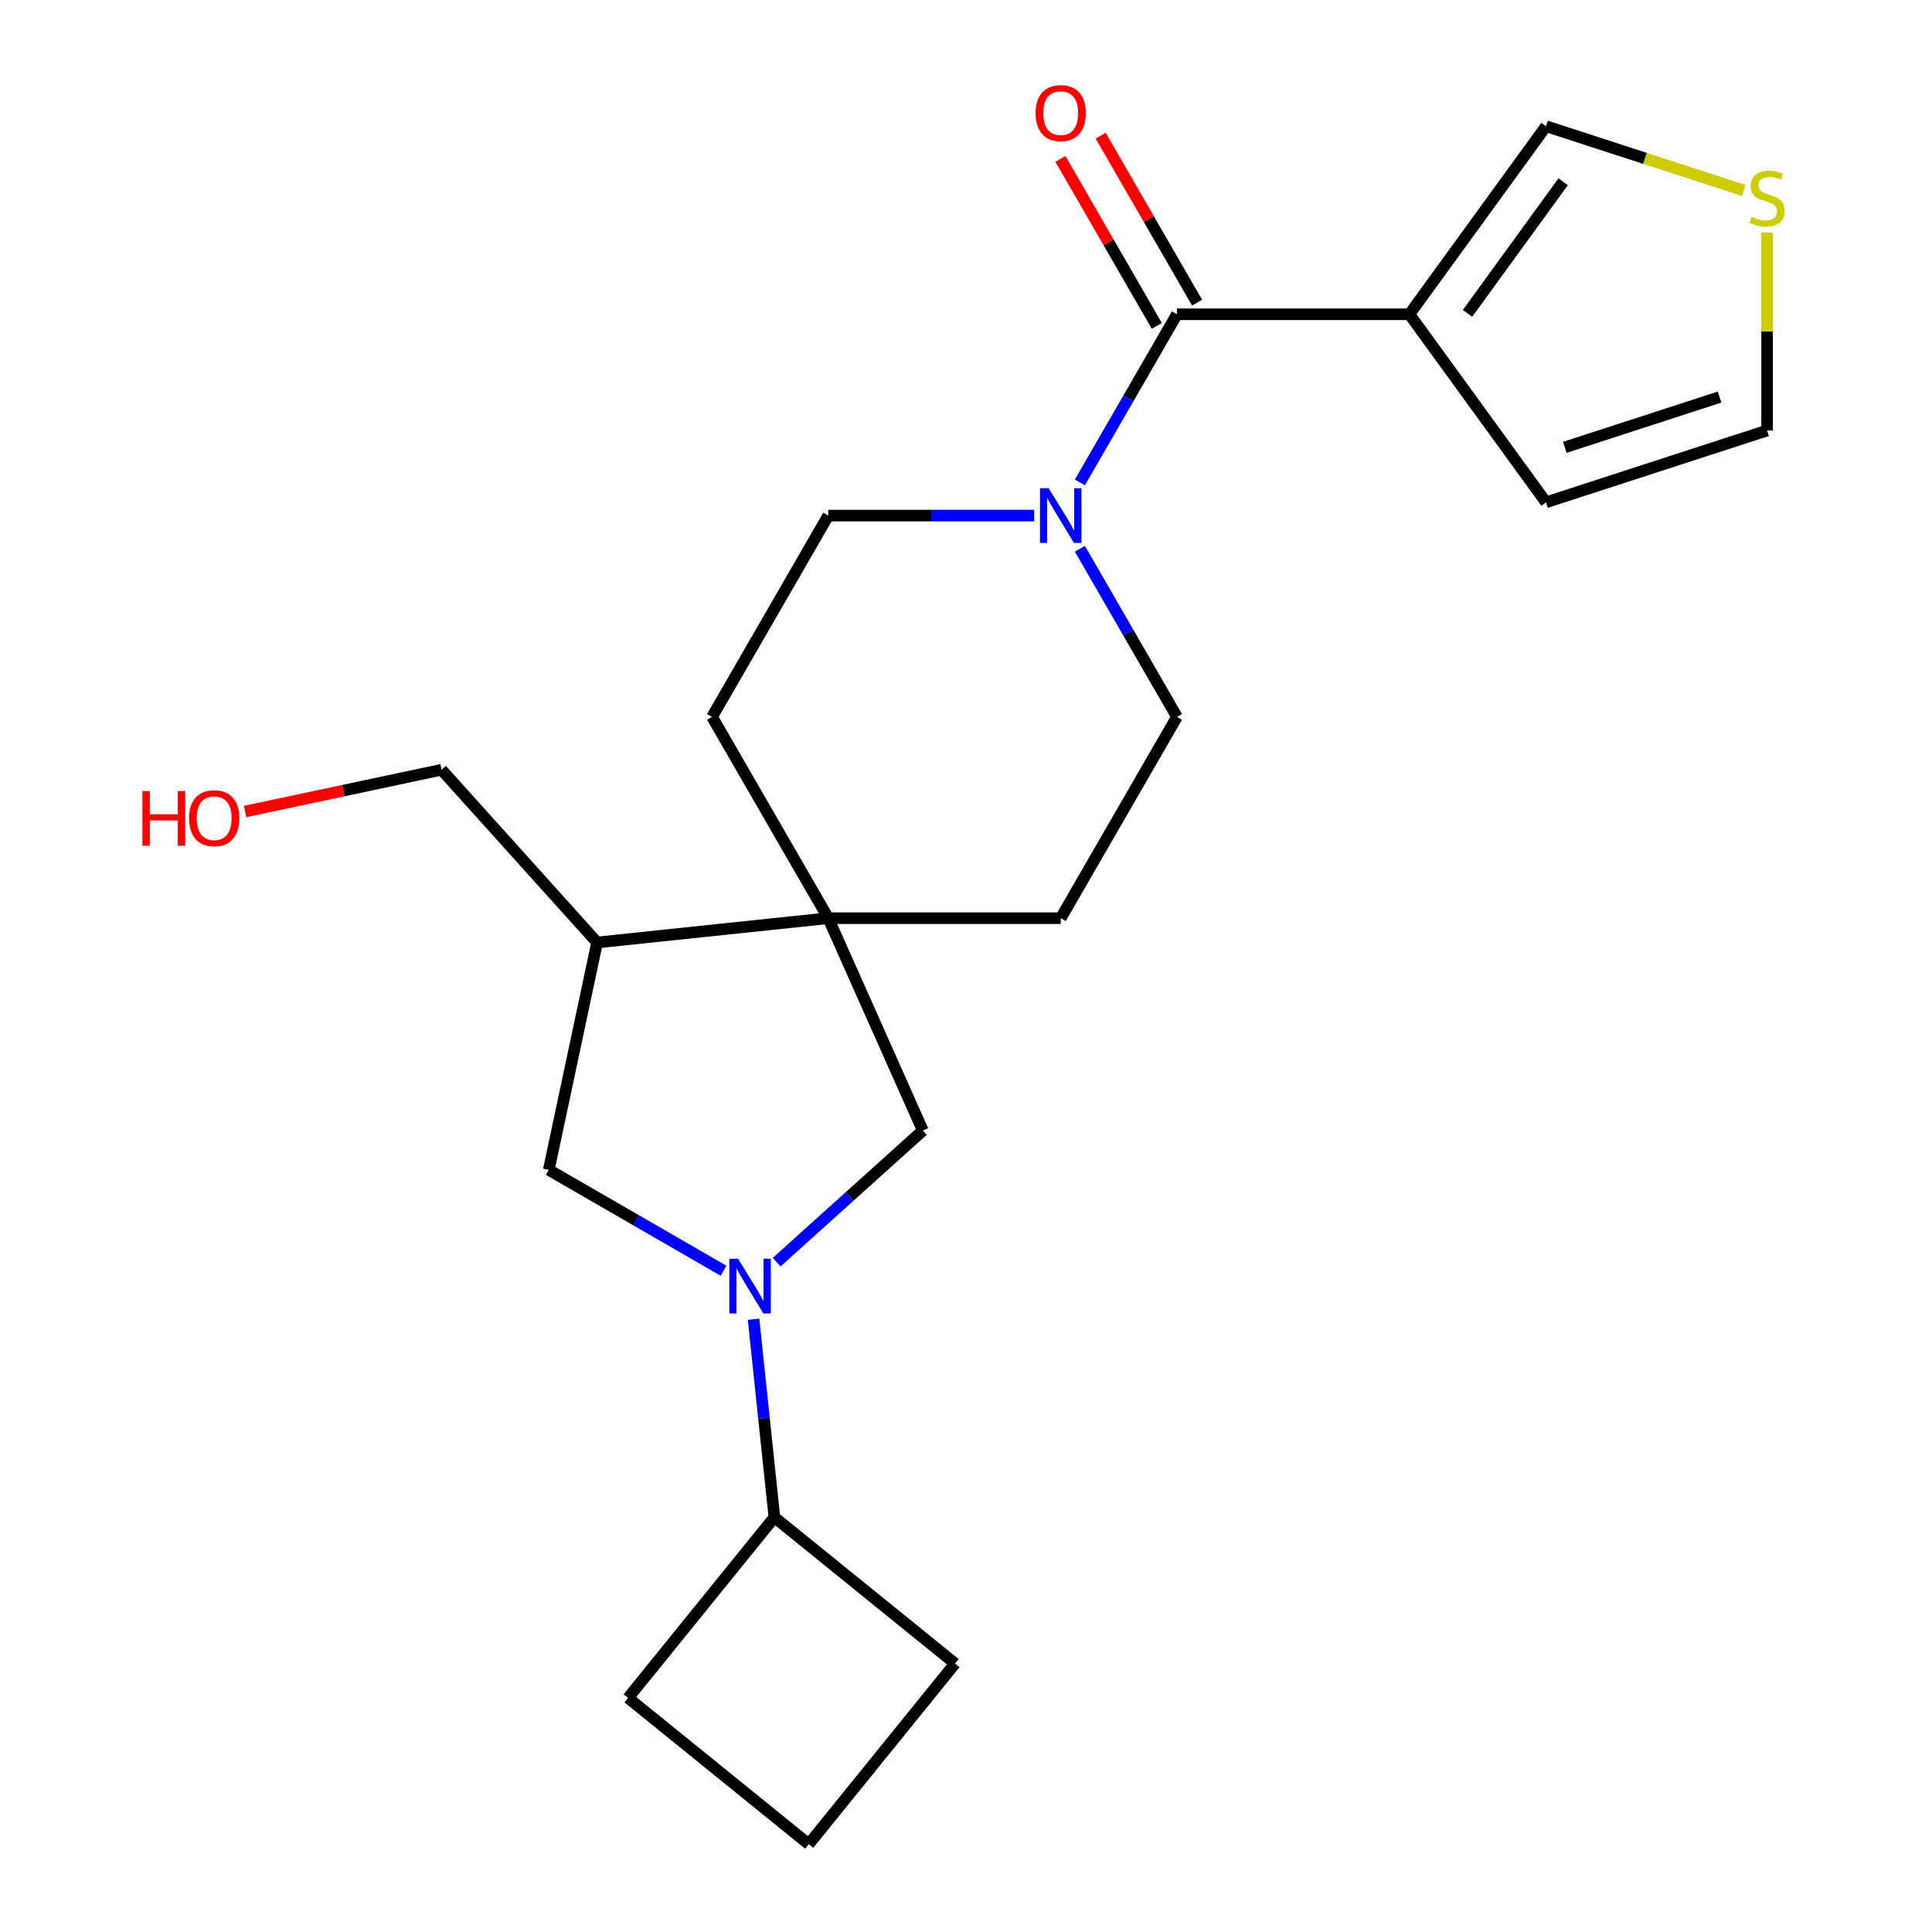 <?xml version='1.0' encoding='iso-8859-1'?>
<svg version='1.1' baseProfile='full'
              xmlns='http://www.w3.org/2000/svg'
                      xmlns:rdkit='http://www.rdkit.org/xml'
                      xmlns:xlink='http://www.w3.org/1999/xlink'
                  xml:space='preserve'
width='1000px' height='1000px' viewBox='0 0 1000 1000'>
<!-- END OF HEADER -->
<rect style='opacity:1.0;fill:#FFFFFF;stroke:none' width='1000' height='1000' x='0' y='0'> </rect>
<path class='bond-4' d='M 401.992,653.293 L 439.823,619.229' style='fill:none;fill-rule:evenodd;stroke:#0000FF;stroke-width:6px;stroke-linecap:butt;stroke-linejoin:miter;stroke-opacity:1' />
<path class='bond-4' d='M 439.823,619.229 L 477.655,585.165' style='fill:none;fill-rule:evenodd;stroke:#000000;stroke-width:6px;stroke-linecap:butt;stroke-linejoin:miter;stroke-opacity:1' />
<path class='bond-6' d='M 374.496,657.734 L 329.272,631.624' style='fill:none;fill-rule:evenodd;stroke:#0000FF;stroke-width:6px;stroke-linecap:butt;stroke-linejoin:miter;stroke-opacity:1' />
<path class='bond-6' d='M 329.272,631.624 L 284.048,605.514' style='fill:none;fill-rule:evenodd;stroke:#000000;stroke-width:6px;stroke-linecap:butt;stroke-linejoin:miter;stroke-opacity:1' />
<path class='bond-15' d='M 390.048,682.839 L 395.434,734.083' style='fill:none;fill-rule:evenodd;stroke:#0000FF;stroke-width:6px;stroke-linecap:butt;stroke-linejoin:miter;stroke-opacity:1' />
<path class='bond-15' d='M 395.434,734.083 L 400.82,785.327' style='fill:none;fill-rule:evenodd;stroke:#000000;stroke-width:6px;stroke-linecap:butt;stroke-linejoin:miter;stroke-opacity:1' />
<path class='bond-0' d='M 609.191,162.666 L 584.068,206.179' style='fill:none;fill-rule:evenodd;stroke:#000000;stroke-width:6px;stroke-linecap:butt;stroke-linejoin:miter;stroke-opacity:1' />
<path class='bond-0' d='M 584.068,206.179 L 558.945,249.693' style='fill:none;fill-rule:evenodd;stroke:#0000FF;stroke-width:6px;stroke-linecap:butt;stroke-linejoin:miter;stroke-opacity:1' />
<path class='bond-1' d='M 609.191,162.666 L 729.505,162.666' style='fill:none;fill-rule:evenodd;stroke:#000000;stroke-width:6px;stroke-linecap:butt;stroke-linejoin:miter;stroke-opacity:1' />
<path class='bond-12' d='M 619.61,156.65 L 594.661,113.436' style='fill:none;fill-rule:evenodd;stroke:#000000;stroke-width:6px;stroke-linecap:butt;stroke-linejoin:miter;stroke-opacity:1' />
<path class='bond-12' d='M 594.661,113.436 L 569.711,70.222' style='fill:none;fill-rule:evenodd;stroke:#FF0000;stroke-width:6px;stroke-linecap:butt;stroke-linejoin:miter;stroke-opacity:1' />
<path class='bond-12' d='M 598.771,168.681 L 573.822,125.468' style='fill:none;fill-rule:evenodd;stroke:#000000;stroke-width:6px;stroke-linecap:butt;stroke-linejoin:miter;stroke-opacity:1' />
<path class='bond-12' d='M 573.822,125.468 L 548.872,82.254' style='fill:none;fill-rule:evenodd;stroke:#FF0000;stroke-width:6px;stroke-linecap:butt;stroke-linejoin:miter;stroke-opacity:1' />
<path class='bond-8' d='M 729.505,162.666 L 800.225,65.329' style='fill:none;fill-rule:evenodd;stroke:#000000;stroke-width:6px;stroke-linecap:butt;stroke-linejoin:miter;stroke-opacity:1' />
<path class='bond-8' d='M 759.581,162.209 L 809.084,94.073' style='fill:none;fill-rule:evenodd;stroke:#000000;stroke-width:6px;stroke-linecap:butt;stroke-linejoin:miter;stroke-opacity:1' />
<path class='bond-9' d='M 729.505,162.666 L 800.225,260.002' style='fill:none;fill-rule:evenodd;stroke:#000000;stroke-width:6px;stroke-linecap:butt;stroke-linejoin:miter;stroke-opacity:1' />
<path class='bond-2' d='M 535.286,266.861 L 482.002,266.861' style='fill:none;fill-rule:evenodd;stroke:#0000FF;stroke-width:6px;stroke-linecap:butt;stroke-linejoin:miter;stroke-opacity:1' />
<path class='bond-2' d='M 482.002,266.861 L 428.719,266.861' style='fill:none;fill-rule:evenodd;stroke:#000000;stroke-width:6px;stroke-linecap:butt;stroke-linejoin:miter;stroke-opacity:1' />
<path class='bond-24' d='M 558.945,284.029 L 584.068,327.543' style='fill:none;fill-rule:evenodd;stroke:#0000FF;stroke-width:6px;stroke-linecap:butt;stroke-linejoin:miter;stroke-opacity:1' />
<path class='bond-24' d='M 584.068,327.543 L 609.191,371.057' style='fill:none;fill-rule:evenodd;stroke:#000000;stroke-width:6px;stroke-linecap:butt;stroke-linejoin:miter;stroke-opacity:1' />
<path class='bond-3' d='M 428.719,475.252 L 477.655,585.165' style='fill:none;fill-rule:evenodd;stroke:#000000;stroke-width:6px;stroke-linecap:butt;stroke-linejoin:miter;stroke-opacity:1' />
<path class='bond-13' d='M 428.719,475.252 L 549.033,475.252' style='fill:none;fill-rule:evenodd;stroke:#000000;stroke-width:6px;stroke-linecap:butt;stroke-linejoin:miter;stroke-opacity:1' />
<path class='bond-14' d='M 428.719,475.252 L 368.561,371.057' style='fill:none;fill-rule:evenodd;stroke:#000000;stroke-width:6px;stroke-linecap:butt;stroke-linejoin:miter;stroke-opacity:1' />
<path class='bond-23' d='M 428.719,475.252 L 309.063,487.829' style='fill:none;fill-rule:evenodd;stroke:#000000;stroke-width:6px;stroke-linecap:butt;stroke-linejoin:miter;stroke-opacity:1' />
<path class='bond-5' d='M 309.063,487.829 L 284.048,605.514' style='fill:none;fill-rule:evenodd;stroke:#000000;stroke-width:6px;stroke-linecap:butt;stroke-linejoin:miter;stroke-opacity:1' />
<path class='bond-17' d='M 309.063,487.829 L 228.557,398.417' style='fill:none;fill-rule:evenodd;stroke:#000000;stroke-width:6px;stroke-linecap:butt;stroke-linejoin:miter;stroke-opacity:1' />
<path class='bond-7' d='M 902.563,98.581 L 851.394,81.955' style='fill:none;fill-rule:evenodd;stroke:#CCCC00;stroke-width:6px;stroke-linecap:butt;stroke-linejoin:miter;stroke-opacity:1' />
<path class='bond-7' d='M 851.394,81.955 L 800.225,65.329' style='fill:none;fill-rule:evenodd;stroke:#000000;stroke-width:6px;stroke-linecap:butt;stroke-linejoin:miter;stroke-opacity:1' />
<path class='bond-25' d='M 914.651,120.396 L 914.651,171.61' style='fill:none;fill-rule:evenodd;stroke:#CCCC00;stroke-width:6px;stroke-linecap:butt;stroke-linejoin:miter;stroke-opacity:1' />
<path class='bond-25' d='M 914.651,171.61 L 914.651,222.823' style='fill:none;fill-rule:evenodd;stroke:#000000;stroke-width:6px;stroke-linecap:butt;stroke-linejoin:miter;stroke-opacity:1' />
<path class='bond-16' d='M 800.225,260.002 L 914.651,222.823' style='fill:none;fill-rule:evenodd;stroke:#000000;stroke-width:6px;stroke-linecap:butt;stroke-linejoin:miter;stroke-opacity:1' />
<path class='bond-16' d='M 809.953,231.54 L 890.051,205.515' style='fill:none;fill-rule:evenodd;stroke:#000000;stroke-width:6px;stroke-linecap:butt;stroke-linejoin:miter;stroke-opacity:1' />
<path class='bond-10' d='M 609.191,371.057 L 549.033,475.252' style='fill:none;fill-rule:evenodd;stroke:#000000;stroke-width:6px;stroke-linecap:butt;stroke-linejoin:miter;stroke-opacity:1' />
<path class='bond-11' d='M 428.719,266.861 L 368.561,371.057' style='fill:none;fill-rule:evenodd;stroke:#000000;stroke-width:6px;stroke-linecap:butt;stroke-linejoin:miter;stroke-opacity:1' />
<path class='bond-20' d='M 400.82,785.327 L 494.322,861.043' style='fill:none;fill-rule:evenodd;stroke:#000000;stroke-width:6px;stroke-linecap:butt;stroke-linejoin:miter;stroke-opacity:1' />
<path class='bond-21' d='M 400.82,785.327 L 325.104,878.829' style='fill:none;fill-rule:evenodd;stroke:#000000;stroke-width:6px;stroke-linecap:butt;stroke-linejoin:miter;stroke-opacity:1' />
<path class='bond-18' d='M 228.557,398.417 L 177.718,409.223' style='fill:none;fill-rule:evenodd;stroke:#000000;stroke-width:6px;stroke-linecap:butt;stroke-linejoin:miter;stroke-opacity:1' />
<path class='bond-18' d='M 177.718,409.223 L 126.879,420.03' style='fill:none;fill-rule:evenodd;stroke:#FF0000;stroke-width:6px;stroke-linecap:butt;stroke-linejoin:miter;stroke-opacity:1' />
<path class='bond-19' d='M 418.606,954.545 L 325.104,878.829' style='fill:none;fill-rule:evenodd;stroke:#000000;stroke-width:6px;stroke-linecap:butt;stroke-linejoin:miter;stroke-opacity:1' />
<path class='bond-22' d='M 418.606,954.545 L 494.322,861.043' style='fill:none;fill-rule:evenodd;stroke:#000000;stroke-width:6px;stroke-linecap:butt;stroke-linejoin:miter;stroke-opacity:1' />
<path  class='atom-0' d='M 381.984 651.511
L 391.264 666.511
Q 392.184 667.991, 393.664 670.671
Q 395.144 673.351, 395.224 673.511
L 395.224 651.511
L 398.984 651.511
L 398.984 679.831
L 395.104 679.831
L 385.144 663.431
Q 383.984 661.511, 382.744 659.311
Q 381.544 657.111, 381.184 656.431
L 381.184 679.831
L 377.504 679.831
L 377.504 651.511
L 381.984 651.511
' fill='#0000FF'/>
<path  class='atom-3' d='M 542.773 252.701
L 552.053 267.701
Q 552.973 269.181, 554.453 271.861
Q 555.933 274.541, 556.013 274.701
L 556.013 252.701
L 559.773 252.701
L 559.773 281.021
L 555.893 281.021
L 545.933 264.621
Q 544.773 262.701, 543.533 260.501
Q 542.333 258.301, 541.973 257.621
L 541.973 281.021
L 538.293 281.021
L 538.293 252.701
L 542.773 252.701
' fill='#0000FF'/>
<path  class='atom-8' d='M 906.651 112.228
Q 906.971 112.348, 908.291 112.908
Q 909.611 113.468, 911.051 113.828
Q 912.531 114.148, 913.971 114.148
Q 916.651 114.148, 918.211 112.868
Q 919.771 111.548, 919.771 109.268
Q 919.771 107.708, 918.971 106.748
Q 918.211 105.788, 917.011 105.268
Q 915.811 104.748, 913.811 104.148
Q 911.291 103.388, 909.771 102.668
Q 908.291 101.948, 907.211 100.428
Q 906.171 98.908, 906.171 96.348
Q 906.171 92.788, 908.571 90.588
Q 911.011 88.388, 915.811 88.388
Q 919.091 88.388, 922.811 89.948
L 921.891 93.028
Q 918.491 91.628, 915.931 91.628
Q 913.171 91.628, 911.651 92.788
Q 910.131 93.908, 910.171 95.868
Q 910.171 97.388, 910.931 98.308
Q 911.731 99.228, 912.851 99.748
Q 914.011 100.268, 915.931 100.868
Q 918.491 101.668, 920.011 102.468
Q 921.531 103.268, 922.611 104.908
Q 923.731 106.508, 923.731 109.268
Q 923.731 113.188, 921.091 115.308
Q 918.491 117.388, 914.131 117.388
Q 911.611 117.388, 909.691 116.828
Q 907.811 116.308, 905.571 115.388
L 906.651 112.228
' fill='#CCCC00'/>
<path  class='atom-13' d='M 536.033 58.55
Q 536.033 51.75, 539.393 47.95
Q 542.753 44.15, 549.033 44.15
Q 555.313 44.15, 558.673 47.95
Q 562.033 51.75, 562.033 58.55
Q 562.033 65.43, 558.633 69.35
Q 555.233 73.23, 549.033 73.23
Q 542.793 73.23, 539.393 69.35
Q 536.033 65.47, 536.033 58.55
M 549.033 70.03
Q 553.353 70.03, 555.673 67.15
Q 558.033 64.23, 558.033 58.55
Q 558.033 52.99, 555.673 50.19
Q 553.353 47.35, 549.033 47.35
Q 544.713 47.35, 542.353 50.15
Q 540.033 52.95, 540.033 58.55
Q 540.033 64.27, 542.353 67.15
Q 544.713 70.03, 549.033 70.03
' fill='#FF0000'/>
<path  class='atom-19' d='M 73.712 409.432
L 77.552 409.432
L 77.552 421.472
L 92.031 421.472
L 92.031 409.432
L 95.871 409.432
L 95.871 437.752
L 92.031 437.752
L 92.031 424.672
L 77.552 424.672
L 77.552 437.752
L 73.712 437.752
L 73.712 409.432
' fill='#FF0000'/>
<path  class='atom-19' d='M 97.871 423.512
Q 97.871 416.712, 101.232 412.912
Q 104.592 409.112, 110.872 409.112
Q 117.152 409.112, 120.512 412.912
Q 123.872 416.712, 123.872 423.512
Q 123.872 430.392, 120.472 434.312
Q 117.072 438.192, 110.872 438.192
Q 104.632 438.192, 101.232 434.312
Q 97.871 430.432, 97.871 423.512
M 110.872 434.992
Q 115.192 434.992, 117.512 432.112
Q 119.872 429.192, 119.872 423.512
Q 119.872 417.952, 117.512 415.152
Q 115.192 412.312, 110.872 412.312
Q 106.552 412.312, 104.192 415.112
Q 101.872 417.912, 101.872 423.512
Q 101.872 429.232, 104.192 432.112
Q 106.552 434.992, 110.872 434.992
' fill='#FF0000'/>
</svg>
